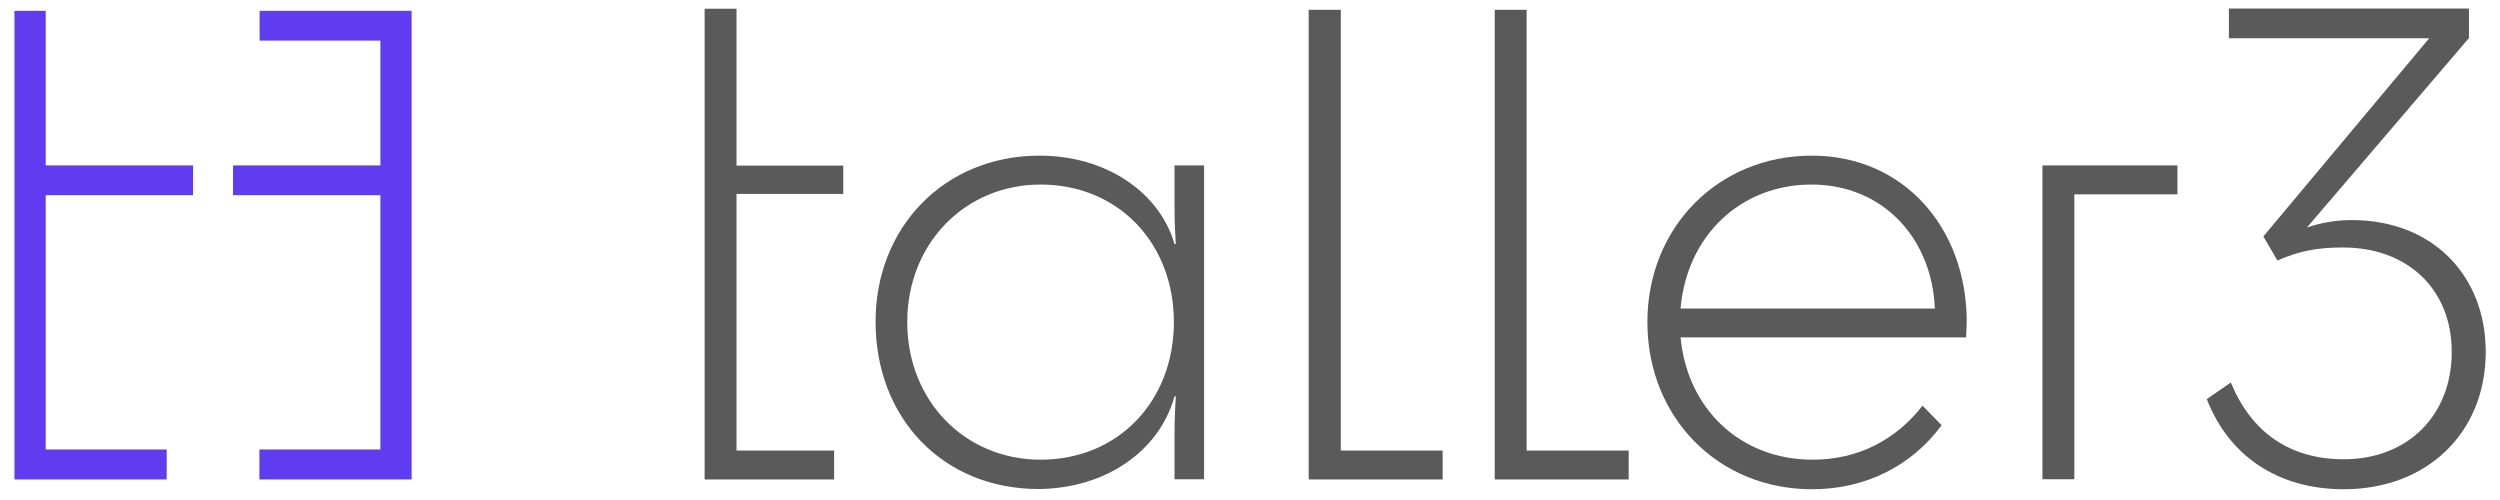 <svg xmlns="http://www.w3.org/2000/svg" xmlns:xlink="http://www.w3.org/1999/xlink" id="Ebene_1" x="0px" y="0px" viewBox="0 0 1175.8 235.1" style="enable-background:new 0 0 1175.8 235.1;" xml:space="preserve"><style type="text/css">	.st0{fill:#5A5A5A;}	.st1{fill:#603CF1;}</style><g>	<g>		<path class="st0" d="M331.4,77.8V4.1h15v73.8h50.2v13.3h-50.2v120.7h45.9v13.6h-60.9V91.1"></path>		<path class="st0" d="M488.9,73.2c31.8,0,56.6,17.6,63.5,41.6h0.6c-0.3-5.2-0.6-10.1-0.6-17.6V77.8h13.9v147.6h-13.9v-21.7   c0-6.6,0.3-11.8,0.6-17.3h-0.6c-7.2,26-32.6,43.3-63.8,43.6c-45.6,0-76.8-33.8-76.8-78.6C411.7,107,444.1,73.2,488.9,73.2z    M552.1,151.5c0-37-26-64.7-62.7-64.7c-35.5,0-62.7,27.7-62.7,64.7s27.1,64.7,62.7,64.7C526.1,216.2,552.1,188.5,552.1,151.5z"></path>		<path class="st0" d="M615.6,4.6h15v207.3h47.9v13.6h-63V4.6z"></path>		<path class="st0" d="M852.2,230.1c-44.2,0-77.4-33.8-77.4-78.6c0-44.5,33.2-78.3,77.4-78.3c43,0,72.8,33.8,72.8,78.3   c0,1.7-0.3,5.5-0.3,7.2H790.4c3.2,33.8,28.3,57.5,62.1,57.5c21.7,0,39.3-9.5,51.7-25.4l9,9.2C899,219.1,877.6,230.1,852.2,230.1z    M790.4,145.1H910c-1.4-33.5-24.8-58.3-58-58.3C818.4,86.8,793.3,111.1,790.4,145.1z"></path>		<path class="st0" d="M1024.1,77.8v13.6h-48.5v134h-15V77.8H1024.1z"></path>		<path class="st0" d="M1102.3,230.1c-30.9,0-54-15.6-64.4-42.4l11.3-7.8c9.5,23.1,27.4,36.1,53.1,36.1c30.3,0,50.8-20.8,50.8-50.5   c0-29.8-21.1-49.1-51.1-49.1c-12.7,0-20.5,1.7-30.9,6.1l-6.6-11.3l78-93.2h-94.2V4h112.9v13.9L1085,107c6.6-2.3,13.9-3.5,21.1-3.5   c37.6,0,63,25.7,63,62.1C1169,203.5,1141.6,230.1,1102.3,230.1z"></path>		<path class="st0" d="M703,4.6h15v207.3H766v13.6h-63V4.6z"></path>	</g>	<g>		<polygon class="st1" points="21.5,5.1 6.8,5.1 6.8,225.5 78.4,225.5 78.4,211.4 21.5,211.4 21.5,91.8 90.8,91.8 90.8,77.8    21.5,77.8   "></polygon>		<polygon class="st1" points="122.1,5.1 122.1,19.1 178.9,19.1 178.9,77.8 109.6,77.8 109.6,91.8 178.9,91.8 178.9,211.4    122,211.4 122,225.5 193.6,225.5 193.6,5.1   "></polygon>	</g></g></svg>